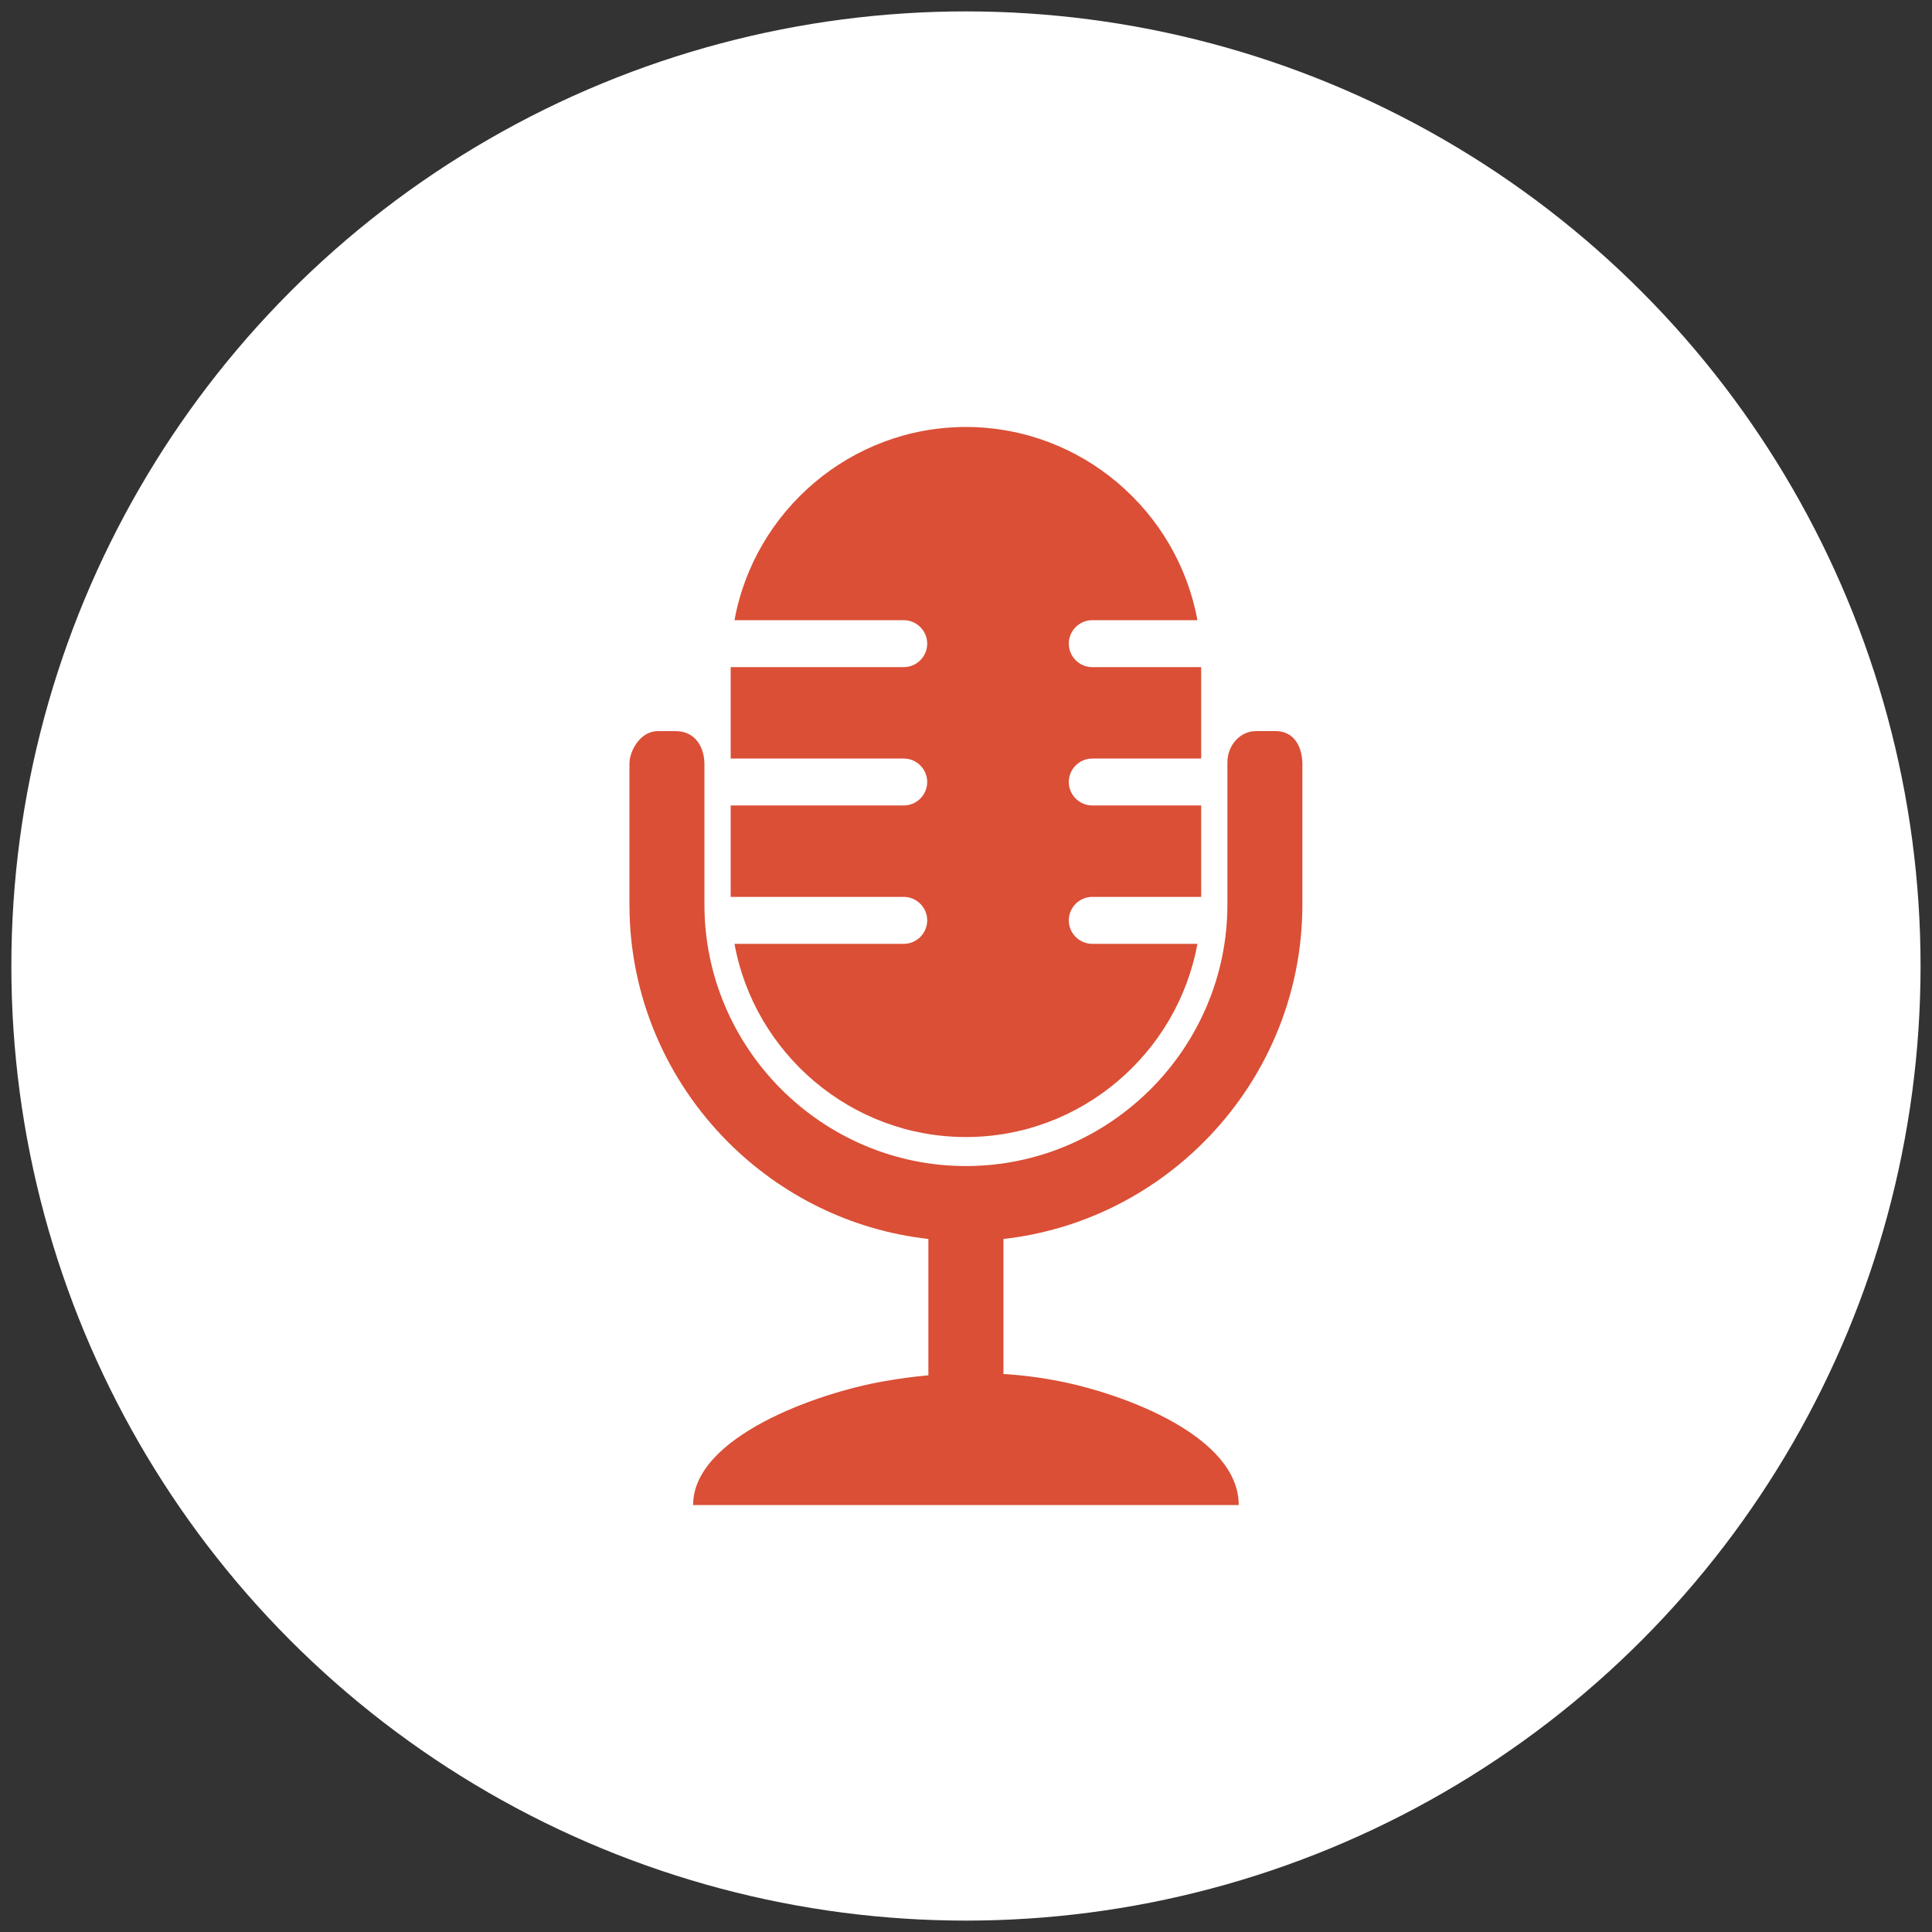 <?xml version="1.0" encoding="utf-8"?>
<!-- Generator: Adobe Illustrator 14.0.0, SVG Export Plug-In . SVG Version: 6.00 Build 43363)  -->
<!DOCTYPE svg PUBLIC "-//W3C//DTD SVG 1.1//EN" "http://www.w3.org/Graphics/SVG/1.1/DTD/svg11.dtd">
<svg version="1.1" xmlns="http://www.w3.org/2000/svg" xmlns:xlink="http://www.w3.org/1999/xlink" x="0px" y="0px" width="100px"
	 height="100px" viewBox="0 0 100 100" enable-background="new 0 0 100 100" xml:space="preserve">
<rect x="0" y="0" width="100" height="100" fill="#333333" stroke="none"/>
<g id="Media" display="none">
	<circle display="inline" fill="#FFFFFF" cx="49.998" cy="50" r="49.41"/>
	<g display="inline">
		<path fill="#86B7B9" d="M77.791,65.859c0,3.453-2.52,4.498-5.635,4.498H27.843c-3.113,0-5.638-1.045-5.638-4.498v-24.13
			c0-3.466,2.524-4.504,5.638-4.504h41.913L63.543,18.68c-0.133-0.403,0.109-0.846,0.547-0.989c0.43-0.149,0.895,0.062,1.031,0.458
			l6.381,19.077h0.654c3.115,0,5.635,1.038,5.635,4.504V65.859z"/>
		<g>
			<path fill="#FFFFFF" d="M65.438,45.919c-3.863,0-6.994,3.134-6.994,6.993c0,3.869,3.131,7,6.994,7c3.869,0,7.004-3.131,7.004-7
				C72.441,49.053,69.307,45.919,65.438,45.919z"/>
			<path fill="#FFFFFF" d="M55.295,46.741c0,0.806-0.844,1.452-1.881,1.452H29.426c-1.033,0-1.872-0.646-1.872-1.452
				c0-0.799,0.839-1.458,1.872-1.458h23.988C54.451,45.283,55.295,45.942,55.295,46.741z"/>
			<path fill="#FFFFFF" d="M55.295,53.795c0,0.803-0.844,1.451-1.881,1.451H29.426c-1.033,0-1.872-0.648-1.872-1.451
				c0-0.801,0.839-1.449,1.872-1.449h23.988C54.451,52.346,55.295,52.994,55.295,53.795z"/>
			<path fill="#FFFFFF" d="M55.295,60.854c0,0.793-0.844,1.445-1.881,1.445H29.426c-1.033,0-1.872-0.652-1.872-1.445
				c0-0.805,0.839-1.455,1.872-1.455h23.988C54.451,59.398,55.295,60.049,55.295,60.854z"/>
		</g>
	</g>
</g>
<g id="Interview">
	<circle fill="#FFFFFF" cx="49.998" cy="50" r="49.41"/>
	<g>
		<g>
			<path fill="#DA4F36" d="M62.299,59.121c3.154-3.154,5.112-7.508,5.112-12.3v-7.026c0.055-1.22-0.482-1.954-1.385-1.954h-1.011
				c-0.853,0-1.485,0.759-1.485,1.621v7.36c0,3.72-1.522,7.103-3.977,9.558c-2.454,2.451-5.836,3.975-9.559,3.975
				c-3.719,0-7.101-1.523-9.556-3.975c-2.453-2.455-3.977-5.838-3.977-9.558v-7.263c0-0.894-0.48-1.717-1.49-1.717h-0.92
				c-0.922,0-1.471,1.039-1.471,1.68v7.301c0,4.792,1.959,9.146,5.113,12.3c2.724,2.725,6.34,4.557,10.36,5.006v7.057
				c-0.745,0.066-1.502,0.17-2.272,0.303c-3.477,0.6-9.906,2.885-9.906,6.412h28.241c0-3.525-5.834-5.73-9.294-6.412
				c-0.938-0.186-1.898-0.311-2.884-0.371v-6.988C55.959,63.678,59.575,61.846,62.299,59.121z"/>
			<path fill-rule="evenodd" clip-rule="evenodd" fill="#DA4F36" d="M49.995,22.101L49.995,22.101c5.958,0,10.948,4.332,11.983,10
				h-5.442c-0.669,0-1.215,0.546-1.215,1.215l0,0c0,0.667,0.546,1.215,1.215,1.215h5.637v4.731h-5.637
				c-0.669,0-1.215,0.546-1.215,1.215l0,0c0,0.668,0.546,1.214,1.215,1.214h5.637v4.732h-5.637c-0.669,0-1.215,0.546-1.215,1.215
				v0.001c0,0.667,0.546,1.215,1.215,1.215h5.442c-1.035,5.669-6.025,9.999-11.983,9.999l0,0c-5.955,0-10.945-4.33-11.978-9.999
				h8.76c0.668,0,1.215-0.547,1.215-1.215v-0.001c0-0.669-0.547-1.215-1.215-1.215H37.82v-4.732h8.957
				c0.668,0,1.215-0.546,1.215-1.214l0,0c0-0.669-0.547-1.215-1.215-1.215H37.82v-4.731h8.957c0.668,0,1.215-0.548,1.215-1.215l0,0
				c0-0.669-0.547-1.215-1.215-1.215h-8.76C39.05,26.433,44.04,22.101,49.995,22.101z"/>
		</g>
	</g>
</g>
<g id="Babel" display="none">
	<circle display="inline" fill="#FFFFFF" cx="49.998" cy="50" r="49.41"/>
	<g display="inline">
		<path fill-rule="evenodd" clip-rule="evenodd" fill="#AAB970" d="M38.352,36.354c5.71,0,10.341,4.63,10.341,10.341
			c0,5.71-4.631,10.339-10.341,10.339s-10.34-4.629-10.34-10.339C28.012,40.984,32.642,36.354,38.352,36.354 M41.846,31.125
			c1.903,0.425,3.68,1.19,5.26,2.23l2.788-2.7l4.861,5.02l-2.787,2.699c0.936,1.53,1.623,3.229,2.002,5.042l3.877,0.054
			l-0.096,6.987l-3.879-0.055c-0.428,1.798-1.16,3.479-2.141,4.983l2.713,2.775l-4.998,4.885l-2.712-2.775
			c-1.525,0.945-3.222,1.639-5.032,2.025l-0.035,3.879L34.68,66.11l0.036-3.877c-1.802-0.422-3.486-1.146-4.995-2.119l-2.763,2.725
			l-4.907-4.975l2.762-2.725c-0.949-1.521-1.652-3.215-2.048-5.023l-3.878-0.018l0.031-6.988l3.878,0.019
			c0.413-1.805,1.13-3.491,2.097-5.004l-2.738-2.75l4.953-4.93l2.737,2.75c1.517-0.959,3.207-1.669,5.013-2.071v-3.88h6.988V31.125z
			"/>
		<path fill-rule="evenodd" clip-rule="evenodd" fill="#AAB970" d="M64.735,52.302c3.762-1.456,7.99,0.408,9.447,4.168
			c1.459,3.76-0.408,7.99-4.166,9.447c-3.762,1.457-7.99-0.408-9.447-4.168C59.11,57.991,60.978,53.759,64.735,52.302
			 M65.702,47.967c1.361-0.205,2.727-0.154,4.031,0.126l1.146-2.488l4.482,2.063l-1.146,2.488c1.008,0.77,1.893,1.712,2.605,2.808
			l2.566-0.955l1.721,4.625l-2.568,0.955c0.178,1.293,0.125,2.588-0.137,3.828l2.494,1.135l-2.043,4.49l-2.494-1.135
			c-0.762,1.012-1.703,1.902-2.797,2.619l0.967,2.562l-4.615,1.74l-0.967-2.561c-1.293,0.182-2.586,0.135-3.828-0.121l-1.125,2.5
			l-4.5-2.023l1.123-2.498c-1.014-0.76-1.908-1.695-2.631-2.785l-2.559,0.979l-1.762-4.609l2.557-0.977
			c-0.188-1.293-0.146-2.586,0.104-3.83l-2.504-1.111l2.002-4.509l2.504,1.11c0.754-1.017,1.686-1.915,2.771-2.643l-0.99-2.554
			l4.602-1.784L65.702,47.967z"/>
		<path fill-rule="evenodd" clip-rule="evenodd" fill="#AAB970" d="M62.571,31.787c2.52-0.978,5.354,0.273,6.328,2.793
			c0.979,2.52-0.271,5.354-2.791,6.33c-2.521,0.978-5.355-0.273-6.332-2.793S60.05,32.764,62.571,31.787 M63.218,28.881
			c0.912-0.138,1.826-0.104,2.701,0.084l0.768-1.667l3.004,1.383l-0.768,1.668c0.674,0.515,1.268,1.146,1.746,1.882l1.719-0.64
			l1.154,3.099l-1.723,0.641c0.119,0.866,0.084,1.733-0.09,2.564l1.672,0.761l-1.371,3.009l-1.67-0.76
			c-0.512,0.678-1.141,1.274-1.875,1.755l0.648,1.717l-3.094,1.167l-0.648-1.717c-0.865,0.122-1.732,0.091-2.566-0.08l-0.752,1.675
			l-3.016-1.356l0.752-1.674c-0.678-0.509-1.277-1.136-1.762-1.865l-1.715,0.655l-1.182-3.089l1.715-0.655
			c-0.127-0.867-0.1-1.733,0.068-2.565l-1.678-0.746l1.342-3.021l1.678,0.744c0.506-0.682,1.129-1.284,1.855-1.771l-0.662-1.712
			l3.084-1.195L63.218,28.881z"/>
	</g>
</g>
<g id="Responses" display="none">
	<circle display="inline" fill="#FFFFFF" cx="49.998" cy="50" r="49.41"/>
	<path display="inline" fill="#7E4894" d="M60.533,23.128H39.465c-11.413,0-20.663,9.34-20.663,20.863v0.981
		c0,11.521,9.25,20.865,20.663,20.865h14.79l12.446,11.033l-0.83-11.742c8.824-2.377,15.322-10.5,15.322-20.156v-0.981
		C81.193,32.469,71.943,23.128,60.533,23.128z M35.613,49.72c-2.691,0-4.872-2.206-4.872-4.92c0-2.717,2.18-4.92,4.872-4.92
		c2.69,0,4.872,2.203,4.872,4.92C40.485,47.514,38.303,49.72,35.613,49.72z M48.945,49.72c-2.689,0-4.87-2.206-4.87-4.92
		c0-2.717,2.181-4.92,4.87-4.92c2.688,0,4.871,2.203,4.871,4.92C53.815,47.514,51.633,49.72,48.945,49.72z M62.516,49.72
		c-2.689,0-4.87-2.206-4.87-4.92c0-2.717,2.181-4.92,4.87-4.92c2.69,0,4.873,2.203,4.873,4.92
		C67.389,47.514,65.206,49.72,62.516,49.72z"/>
</g>
<g id="References" display="none">
	<circle display="inline" fill="#FFFFFF" cx="49.998" cy="50" r="49.41"/>
	<g display="inline">
		<path fill="#F4B933" d="M32.58,40.959c-0.219,0.227-0.455,0.431-0.711,0.613c-0.143,0.103-0.291,0.195-0.443,0.281l-0.021,0.013
			h0.021h0.443h0.711h6.903h26.114H77.6c2.122-5.289,1.962-9.819-0.943-13.434H65.598H39.483h-6.899
			C34.957,30.841,35.604,37.824,32.58,40.959z M58.35,30.463h7.248h5.947c1.852,2.521,1.955,5.682,0.599,9.373h-6.546h-7.464
			C60.896,38.167,60.037,32.335,58.35,30.463z M39.483,34.447c-0.194-1.629-0.769-3.176-1.495-3.983h1.495h0.901
			c1.855,2.521,1.957,5.682,0.604,9.373h-1.505h-1.712c1.008-0.61,1.533-1.775,1.712-3.101C39.583,36,39.574,35.214,39.483,34.447z
			 M65.598,43.283H39.483h-6.899c2.373,2.408,3.02,9.391-0.004,12.528c-0.219,0.225-0.455,0.43-0.711,0.615
			c-0.143,0.098-0.291,0.193-0.443,0.279l-0.021,0.012h0.021h0.443h0.711h6.903h26.114H77.6c2.122-5.287,1.962-9.819-0.943-13.434
			H65.598z M40.988,54.688h-1.505h-1.712c1.008-0.613,1.533-1.775,1.712-3.102c0.1-0.734,0.091-1.521,0-2.288
			c-0.194-1.631-0.769-3.176-1.495-3.984h1.495h0.901C42.24,47.835,42.341,50.998,40.988,54.688z M72.144,54.688h-6.546h-7.464
			c2.762-1.67,1.903-7.5,0.216-9.374h7.248h5.947C73.396,47.835,73.5,50.998,72.144,54.688z M22.319,42.939l0.054,0.009
			c0.155,1.508,0.217,2.914,0.203,4.237c-0.012,1.263-0.094,2.455-0.234,3.586l-0.007-0.002c-0.38-0.199-0.743-0.062-0.814,0.301
			c-0.072,0.363,0.179,0.816,0.558,1.014l0.716,0.371l0.024,0.014l4.895,2.543l0.054,0.027c0.093,0.041,0.187,0.078,0.28,0.117
			c0.967,0.377,1.947,0.535,2.813,0.322c0.196-0.051,0.384-0.119,0.565-0.207c0.154-0.072,0.301-0.162,0.443-0.268
			c0.264-0.197,0.503-0.453,0.711-0.768c0.098-0.148,0.188-0.309,0.271-0.484c0.482-1.02,0.691-2.242,0.663-3.59
			c-0.03-1.391-0.312-2.911-0.812-4.461c-0.037-0.115-0.078-0.227-0.123-0.336c-0.178-0.431-0.42-0.817-0.711-1.16
			c-0.138-0.158-0.285-0.31-0.443-0.447c-0.088-0.08-0.18-0.154-0.272-0.227c-0.702-0.532-1.558-0.875-2.476-1.018l0,0l-0.631-0.1
			l-5.951-0.955c-0.382-0.06-0.641,0.22-0.58,0.629C21.578,42.498,21.938,42.878,22.319,42.939z M23.753,43.169l4.294,0.688
			l0.857,0.139l0.005,0.002c0.659,0.102,1.245,0.326,1.696,0.669c0.362,0.272,0.637,0.64,0.783,1.095l0.037,0.117
			c0.183,0.58,0.33,1.147,0.443,1.705c0.15,0.744,0.236,1.471,0.25,2.15c0.017,0.799-0.064,1.545-0.25,2.215
			c-0.083,0.293-0.186,0.572-0.311,0.834c-0.041,0.09-0.088,0.174-0.133,0.254c-0.324,0.545-0.76,0.852-1.25,0.973
			c-0.635,0.156-1.385,0.02-2.129-0.285l-0.107-0.045l-4.221-2.193c0.15-1.196,0.24-2.471,0.255-3.834
			C23.988,46.252,23.92,44.763,23.753,43.169z M65.598,58.135H39.483h-6.899c2.373,2.408,3.02,9.389-0.004,12.525
			c-0.219,0.225-0.455,0.43-0.711,0.613c-0.143,0.102-0.291,0.195-0.443,0.283l-0.021,0.01h0.021h0.443h0.711h6.903h26.114H77.6
			c2.122-5.289,1.962-9.816-0.943-13.432H65.598z M40.988,69.537h-1.505h-1.712c1.008-0.611,1.533-1.775,1.712-3.104
			c0.1-0.736,0.091-1.52,0-2.285c-0.194-1.631-0.769-3.178-1.495-3.982h1.495h0.901C42.24,62.686,42.341,65.846,40.988,69.537z
			 M72.144,69.537h-6.546h-7.464c2.762-1.668,1.903-7.5,0.216-9.371h7.248h5.947C73.396,62.686,73.5,65.846,72.144,69.537z
			 M31.869,68.762c0.021-0.029,0.041-0.061,0.061-0.09c0.294-0.451,0.51-0.992,0.65-1.604c0.115-0.496,0.184-1.041,0.203-1.625
			c0.035-0.883-0.037-1.859-0.203-2.896c-0.086-0.541-0.199-1.1-0.338-1.67c-0.088-0.369-0.213-0.723-0.373-1.066
			c-0.129-0.271-0.276-0.535-0.443-0.791c-0.172-0.264-0.367-0.516-0.578-0.76c-0.656-0.754-1.477-1.373-2.368-1.826v0.002
			l-0.433-0.223l-5.958-3.045c-0.369-0.188-0.639-0.006-0.601,0.408c0.037,0.414,0.367,0.904,0.738,1.094l0.051,0.023
			c0.067,1.504,0.05,2.879-0.039,4.145c-0.085,1.213-0.235,2.332-0.434,3.371l-0.008-0.008c-0.361-0.316-0.727-0.311-0.816,0.014
			c-0.092,0.326,0.128,0.848,0.488,1.166l0.682,0.604l0.025,0.021l4.646,4.119l0.053,0.045c0.389,0.309,0.78,0.582,1.172,0.811
			c0.629,0.365,1.253,0.607,1.834,0.668c0.576,0.059,1.106-0.059,1.545-0.41C31.585,69.109,31.733,68.951,31.869,68.762z
			 M30.72,67.295c-0.37,0.568-0.867,0.768-1.424,0.709c-0.39-0.041-0.813-0.201-1.249-0.449c-0.304-0.174-0.617-0.389-0.924-0.631
			l-4.012-3.557c0.215-1.102,0.377-2.295,0.467-3.602c0.095-1.338,0.114-2.795,0.039-4.387l4.43,2.264l0.572,0.293l0.003,0.004
			c0.64,0.322,1.205,0.74,1.624,1.223c0.34,0.389,0.588,0.836,0.707,1.326c0.258,1.062,0.418,2.072,0.473,2.994
			c0.023,0.373,0.026,0.732,0.016,1.076c-0.004,0.094-0.01,0.188-0.016,0.283C31.357,65.83,31.129,66.67,30.72,67.295z
			 M22.335,31.251l0.056-0.008c0.159,1.454,0.221,2.843,0.207,4.168c-0.012,1.27-0.098,2.487-0.238,3.664l-0.008-0.002
			c-0.387-0.072-0.76,0.183-0.831,0.569c-0.072,0.387,0.182,0.759,0.568,0.831l0.729,0.141l0.027,0.006l4.988,0.947l0.057,0.007
			l0.156,0.016c1.027,0.087,2.077-0.063,2.998-0.585c0.131-0.072,0.258-0.151,0.381-0.241c0.152-0.106,0.301-0.227,0.443-0.356
			c0.257-0.241,0.498-0.521,0.711-0.842c0.186-0.278,0.354-0.588,0.496-0.936c0.491-1.174,0.706-2.468,0.676-3.808
			c-0.027-1.382-0.316-2.808-0.826-4.196c-0.092-0.249-0.207-0.473-0.346-0.673c-0.195-0.281-0.436-0.517-0.711-0.704
			c-0.139-0.094-0.287-0.178-0.443-0.248l-0.081-0.037c-0.716-0.307-1.59-0.367-2.524-0.211l0,0l-0.773,0.127l-5.94,0.965
			c-0.388,0.062-0.653,0.429-0.591,0.818C21.58,31.05,21.945,31.314,22.335,31.251z M23.797,31.013l4.25-0.691l1.006-0.162h0.002
			c0.673-0.113,1.273-0.079,1.732,0.114c0.262,0.114,0.48,0.288,0.639,0.525c0.062,0.099,0.117,0.202,0.16,0.318
			c0.104,0.286,0.198,0.573,0.283,0.859c0.283,0.967,0.439,1.938,0.461,2.876c0.023,1.033-0.125,2.033-0.461,2.953
			c-0.037,0.093-0.072,0.185-0.111,0.277c-0.098,0.237-0.21,0.448-0.332,0.641c-0.301,0.471-0.671,0.809-1.078,1.035
			c-0.678,0.385-1.484,0.484-2.28,0.402l-0.021-0.004l-4.284-0.815c0.153-1.246,0.246-2.549,0.259-3.917
			C24.037,34.021,23.969,32.554,23.797,31.013z"/>
	</g>
</g>
</svg>

